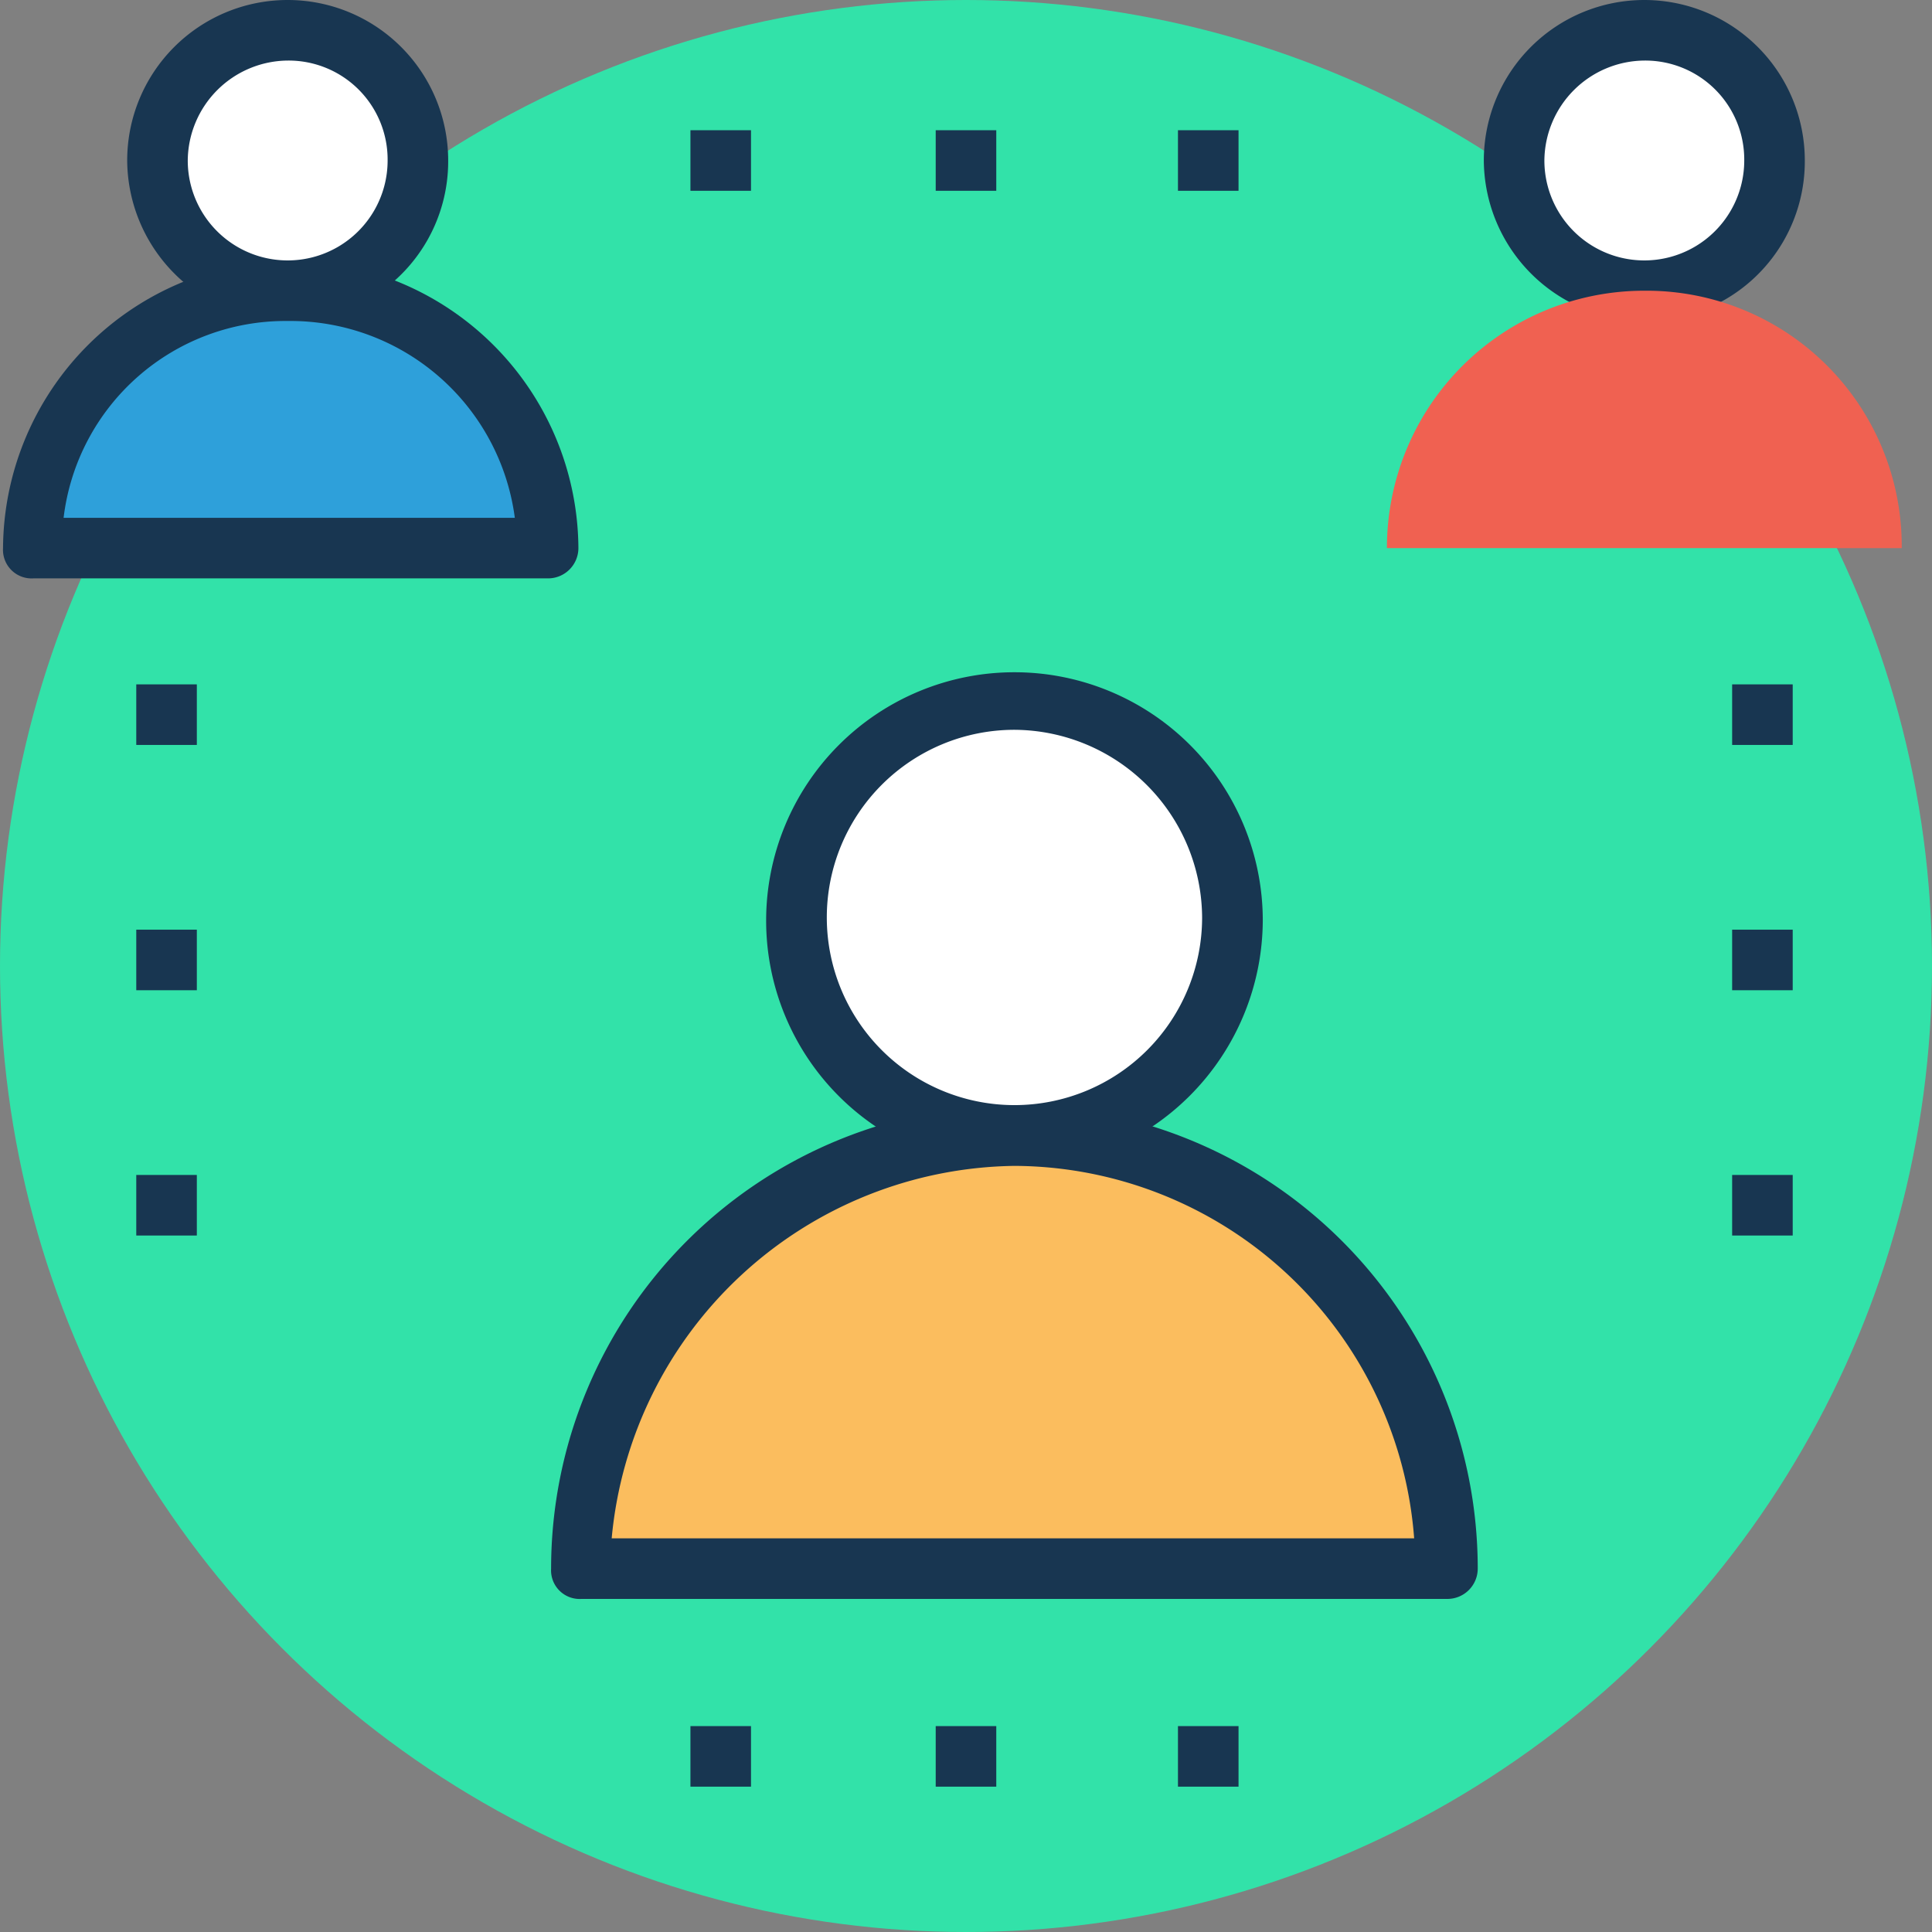 <svg id="business_consultancy_" data-name="business_consultancy " xmlns="http://www.w3.org/2000/svg" width="93.69" height="93.69" viewBox="0 0 93.69 93.69">
  <rect x="0" y="0" width="93.69" height="93.69" fill="#808080" stroke="none"/>
  <circle id="Ellipse_23" data-name="Ellipse 23" cx="46.845" cy="46.845" r="46.845" transform="translate(0 0)" fill="#32e2a9"/>
  <circle id="Ellipse_24" data-name="Ellipse 24" cx="10.573" cy="10.573" r="10.573" transform="translate(38.622 33.922)" fill="#fff"/>
  <path id="Path_149" data-name="Path 149" d="M211.722,198.95a12.042,12.042,0,1,1,12.042-12.042A12.1,12.1,0,0,1,211.722,198.95Zm0-21.293a9.1,9.1,0,1,0,9.1,9.1A9.15,9.15,0,0,0,211.722,177.657Z" transform="translate(-162.527 -142.266)" fill="#183651"/>
  <path id="Path_150" data-name="Path 150" d="M172.631,296.172a21,21,0,0,0-21,21h42A21,21,0,0,0,172.631,296.172Z" transform="translate(-123.436 -240.956)" fill="#fbbd5e"/>
  <g id="Group_195" data-name="Group 195" transform="translate(6.608 6.315)">
    <path id="Path_151" data-name="Path 151" d="M187.222,311.445h-42a1.387,1.387,0,0,1-1.469-1.469,22.468,22.468,0,0,1,44.936,0A1.472,1.472,0,0,1,187.222,311.445Zm-40.531-2.937h38.915a19.523,19.523,0,0,0-19.384-18.063A19.882,19.882,0,0,0,146.691,308.508Z" transform="translate(-123.636 -240.222)" fill="#183651"/>
    <rect id="Rectangle_137" data-name="Rectangle 137" width="2.937" height="2.937" transform="translate(26.874)" fill="#183651"/>
    <rect id="Rectangle_138" data-name="Rectangle 138" width="2.937" height="2.937" transform="translate(38.768)" fill="#183651"/>
    <rect id="Rectangle_139" data-name="Rectangle 139" width="2.937" height="2.937" transform="translate(50.516)" fill="#183651"/>
    <rect id="Rectangle_140" data-name="Rectangle 140" width="2.937" height="2.937" transform="translate(26.874 77.39)" fill="#183651"/>
    <rect id="Rectangle_141" data-name="Rectangle 141" width="2.937" height="2.937" transform="translate(38.768 77.39)" fill="#183651"/>
    <rect id="Rectangle_142" data-name="Rectangle 142" width="2.937" height="2.937" transform="translate(50.516 77.39)" fill="#183651"/>
    <rect id="Rectangle_143" data-name="Rectangle 143" width="2.937" height="2.937" transform="translate(77.39 26.873)" fill="#183651"/>
    <rect id="Rectangle_144" data-name="Rectangle 144" width="2.937" height="2.937" transform="translate(77.39 38.768)" fill="#183651"/>
    <rect id="Rectangle_145" data-name="Rectangle 145" width="2.937" height="2.937" transform="translate(77.39 50.663)" fill="#183651"/>
    <rect id="Rectangle_146" data-name="Rectangle 146" width="2.937" height="2.937" transform="translate(0 26.873)" fill="#183651"/>
    <rect id="Rectangle_147" data-name="Rectangle 147" width="2.937" height="2.937" transform="translate(0 38.768)" fill="#183651"/>
    <rect id="Rectangle_148" data-name="Rectangle 148" width="2.937" height="2.937" transform="translate(0 50.663)" fill="#183651"/>
  </g>
  <circle id="Ellipse_25" data-name="Ellipse 25" cx="6.315" cy="6.315" r="6.315" transform="translate(7.636 1.469)" fill="#fff"/>
  <path id="Path_155" data-name="Path 155" d="M41.26,15.566a7.835,7.835,0,0,1-7.783-7.783,7.783,7.783,0,0,1,15.566,0A7.74,7.74,0,0,1,41.26,15.566Zm0-12.629a4.889,4.889,0,0,0-4.846,4.846,4.846,4.846,0,0,0,9.692,0A4.8,4.8,0,0,0,41.26,2.937Z" transform="translate(-27.309 0)" fill="#183651"/>
  <path id="Path_156" data-name="Path 156" d="M20.753,75.618A12.472,12.472,0,0,0,8.271,88.1H33.236A12.379,12.379,0,0,0,20.753,75.618Z" transform="translate(-6.802 -61.52)" fill="#2ea0da"/>
  <path id="Path_157" data-name="Path 157" d="M27.614,83.16H2.65a1.387,1.387,0,0,1-1.469-1.468A14.04,14.04,0,0,1,15.132,67.741,14.04,14.04,0,0,1,29.083,81.692,1.472,1.472,0,0,1,27.614,83.16Zm-23.5-2.937H26a10.981,10.981,0,0,0-11.014-9.545A10.835,10.835,0,0,0,4.118,80.223Z" transform="translate(-1.034 -55.112)" fill="#183651"/>
  <circle id="Ellipse_27" data-name="Ellipse 27" cx="6.315" cy="6.315" r="6.315" transform="translate(73.425 1.469)" fill="#fff"/>
  <path id="Path_161" data-name="Path 161" d="M394.146,15.566a7.835,7.835,0,0,1-7.783-7.783,7.783,7.783,0,0,1,15.566,0A7.74,7.74,0,0,1,394.146,15.566Zm0-12.629A4.889,4.889,0,0,0,389.3,7.783a4.846,4.846,0,1,0,9.692,0A4.8,4.8,0,0,0,394.146,2.937Z" transform="translate(-314.407 0)" fill="#183651"/>
  <path id="Path_162" data-name="Path 162" d="M373.639,75.618A12.472,12.472,0,0,0,361.157,88.1h24.965A12.379,12.379,0,0,0,373.639,75.618Z" transform="translate(-293.9 -61.52)" fill="#f06151"/>
</svg>

